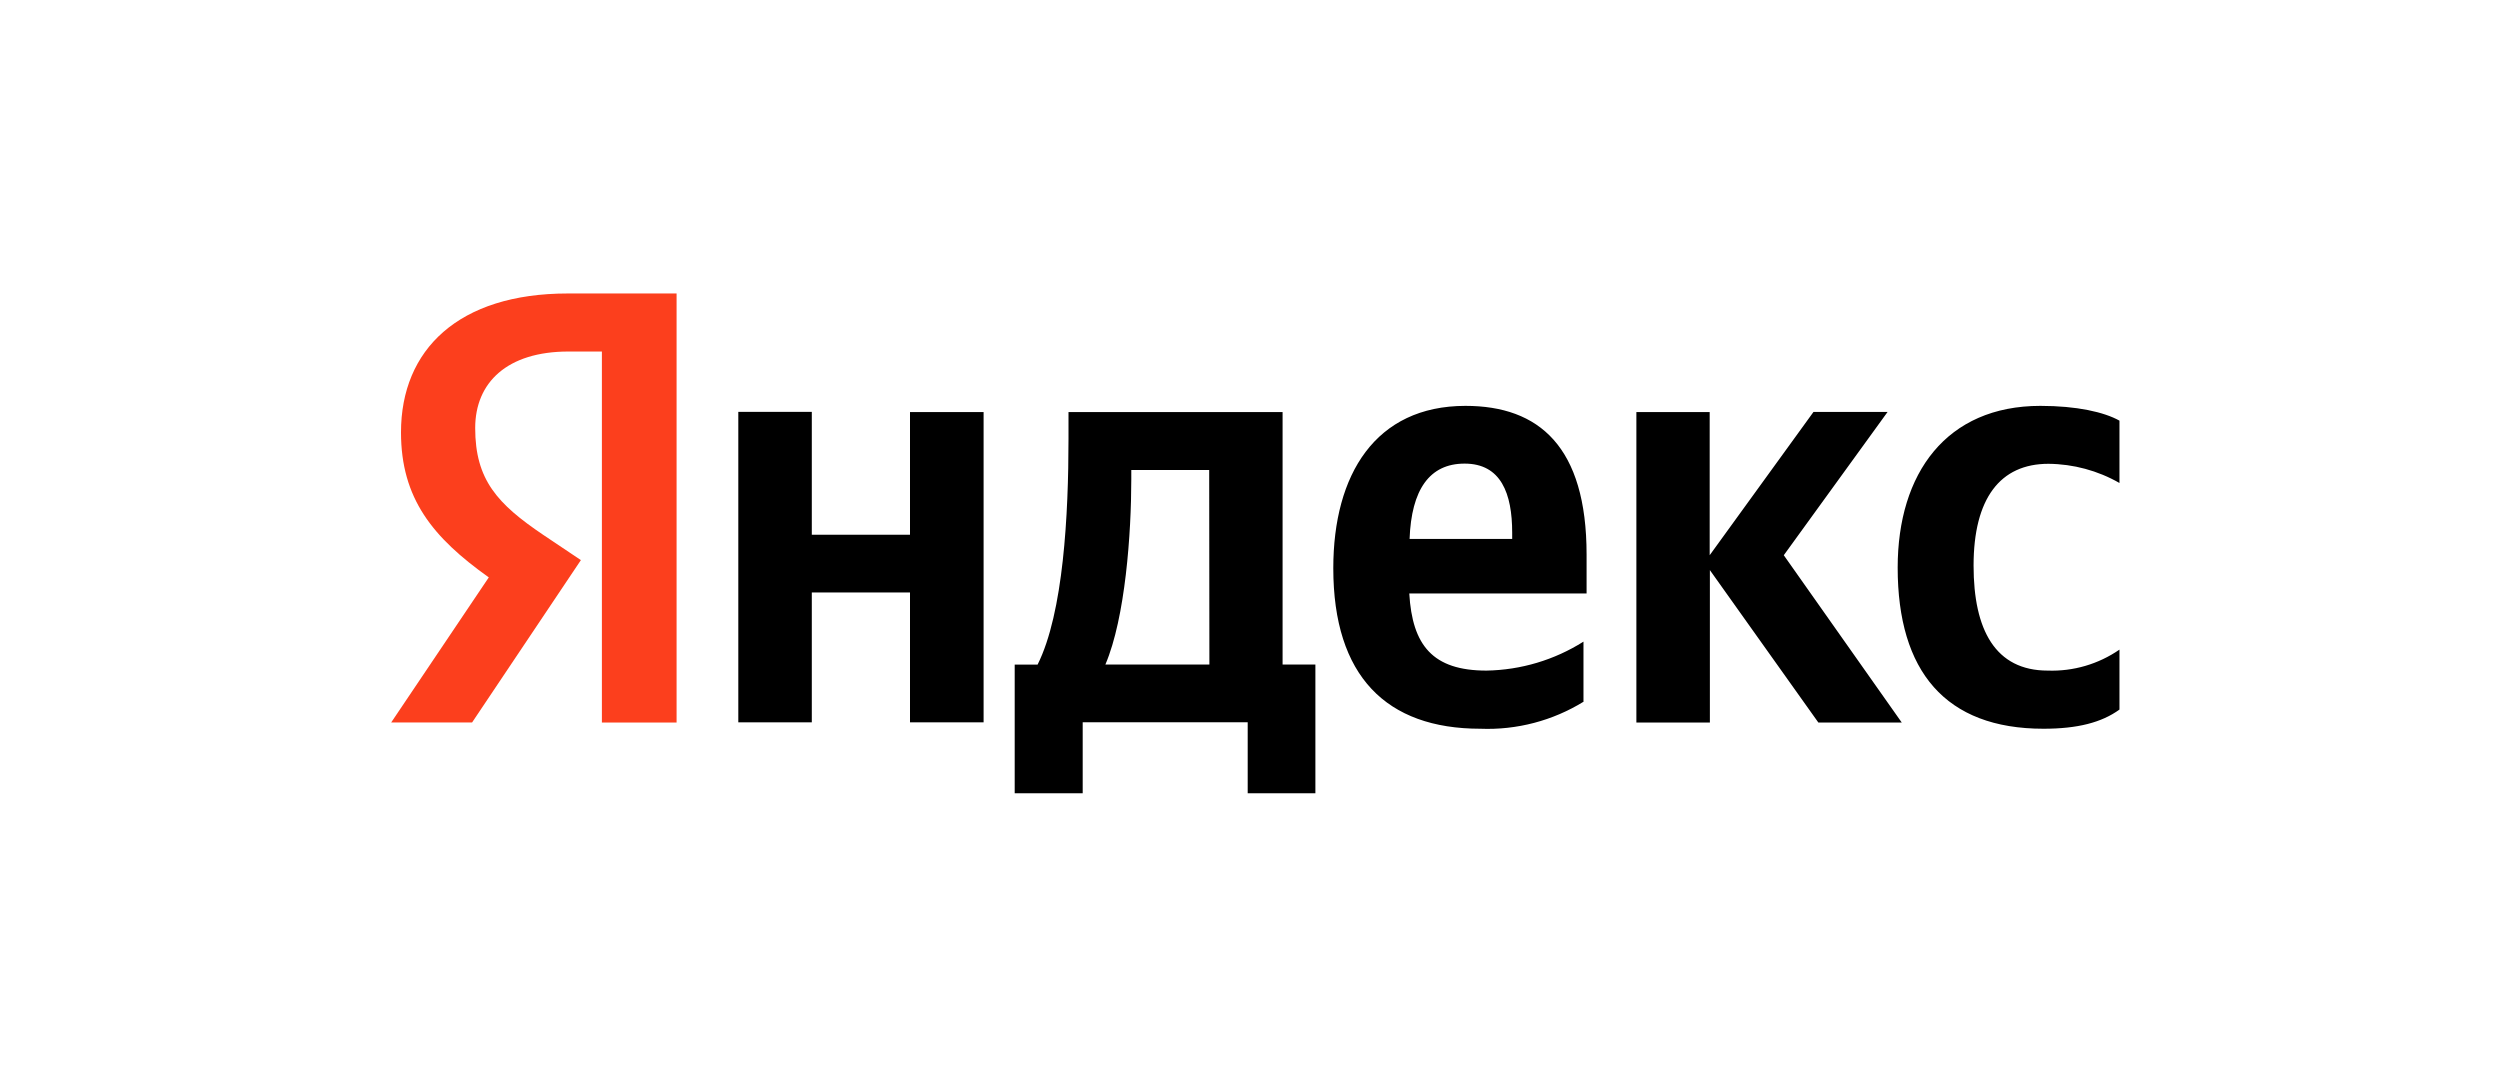 <?xml version="1.0" encoding="UTF-8"?> <svg xmlns="http://www.w3.org/2000/svg" width="230" height="100" viewBox="0 0 230 100" fill="none"><g clip-path="url(#clip0_532_391)"><path d="M187.999 67.044C191.127 67.044 193.345 66.475 194.991 65.28V59.765C193.057 61.1 190.744 61.777 188.395 61.695C183.565 61.695 181.569 57.946 181.569 52.036C181.569 45.85 184.016 42.67 188.45 42.67C190.746 42.688 192.999 43.295 194.991 44.435V38.7C193.575 37.91 191.072 37.34 187.714 37.34C179.076 37.34 174.586 43.534 174.586 52.22C174.586 61.76 178.975 67.044 187.999 67.044ZM145.68 64.544V59.03C143.007 60.719 139.92 61.641 136.757 61.695C131.807 61.695 129.93 59.37 129.654 54.6H145.966V51.025C145.966 41.09 141.587 37.34 134.825 37.34C126.545 37.34 122.663 43.645 122.663 52.275C122.663 62.21 127.548 67.044 136.195 67.044C139.545 67.177 142.857 66.306 145.708 64.544H145.68ZM83.72 37.891V49.196H74.686V37.891H67.924V66.456H74.686V54.508H83.72V66.456H90.491V37.91H83.72V37.891ZM121.016 61.135H117.998V37.91H98.302V40.354C98.302 47.339 97.841 56.374 95.459 61.144H93.352V72.982H99.608V66.447H114.788V72.982H121.016V61.135ZM167.291 66.475H174.963L164.108 51.08L173.657 37.9H166.84L157.291 51.08V37.91H150.547V66.475H157.309V52.449L167.291 66.475ZM134.742 42.652C138.1 42.652 139.121 45.409 139.121 49.012V49.582H129.682C129.848 45.06 131.504 42.652 134.742 42.652ZM111.264 61.135H101.696C103.536 56.815 104.079 49.04 104.079 44.095V43.24H111.246L111.264 61.135Z" fill="black"></path><path d="M62.256 66.475H55.374V32.34H52.301C46.671 32.34 43.718 35.18 43.718 39.38C43.718 44.15 45.77 46.365 49.974 49.205L53.442 51.53L43.433 66.465H35.99L44.969 53.12C39.799 49.444 36.892 45.85 36.892 39.775C36.892 32.165 42.182 27 52.237 27H62.246V66.465L62.256 66.475Z" fill="#FC3F1D"></path></g><defs><clipPath id="clip0_532_391"><rect width="159" height="46" fill="white" transform="translate(36 27)"></rect></clipPath></defs></svg> 